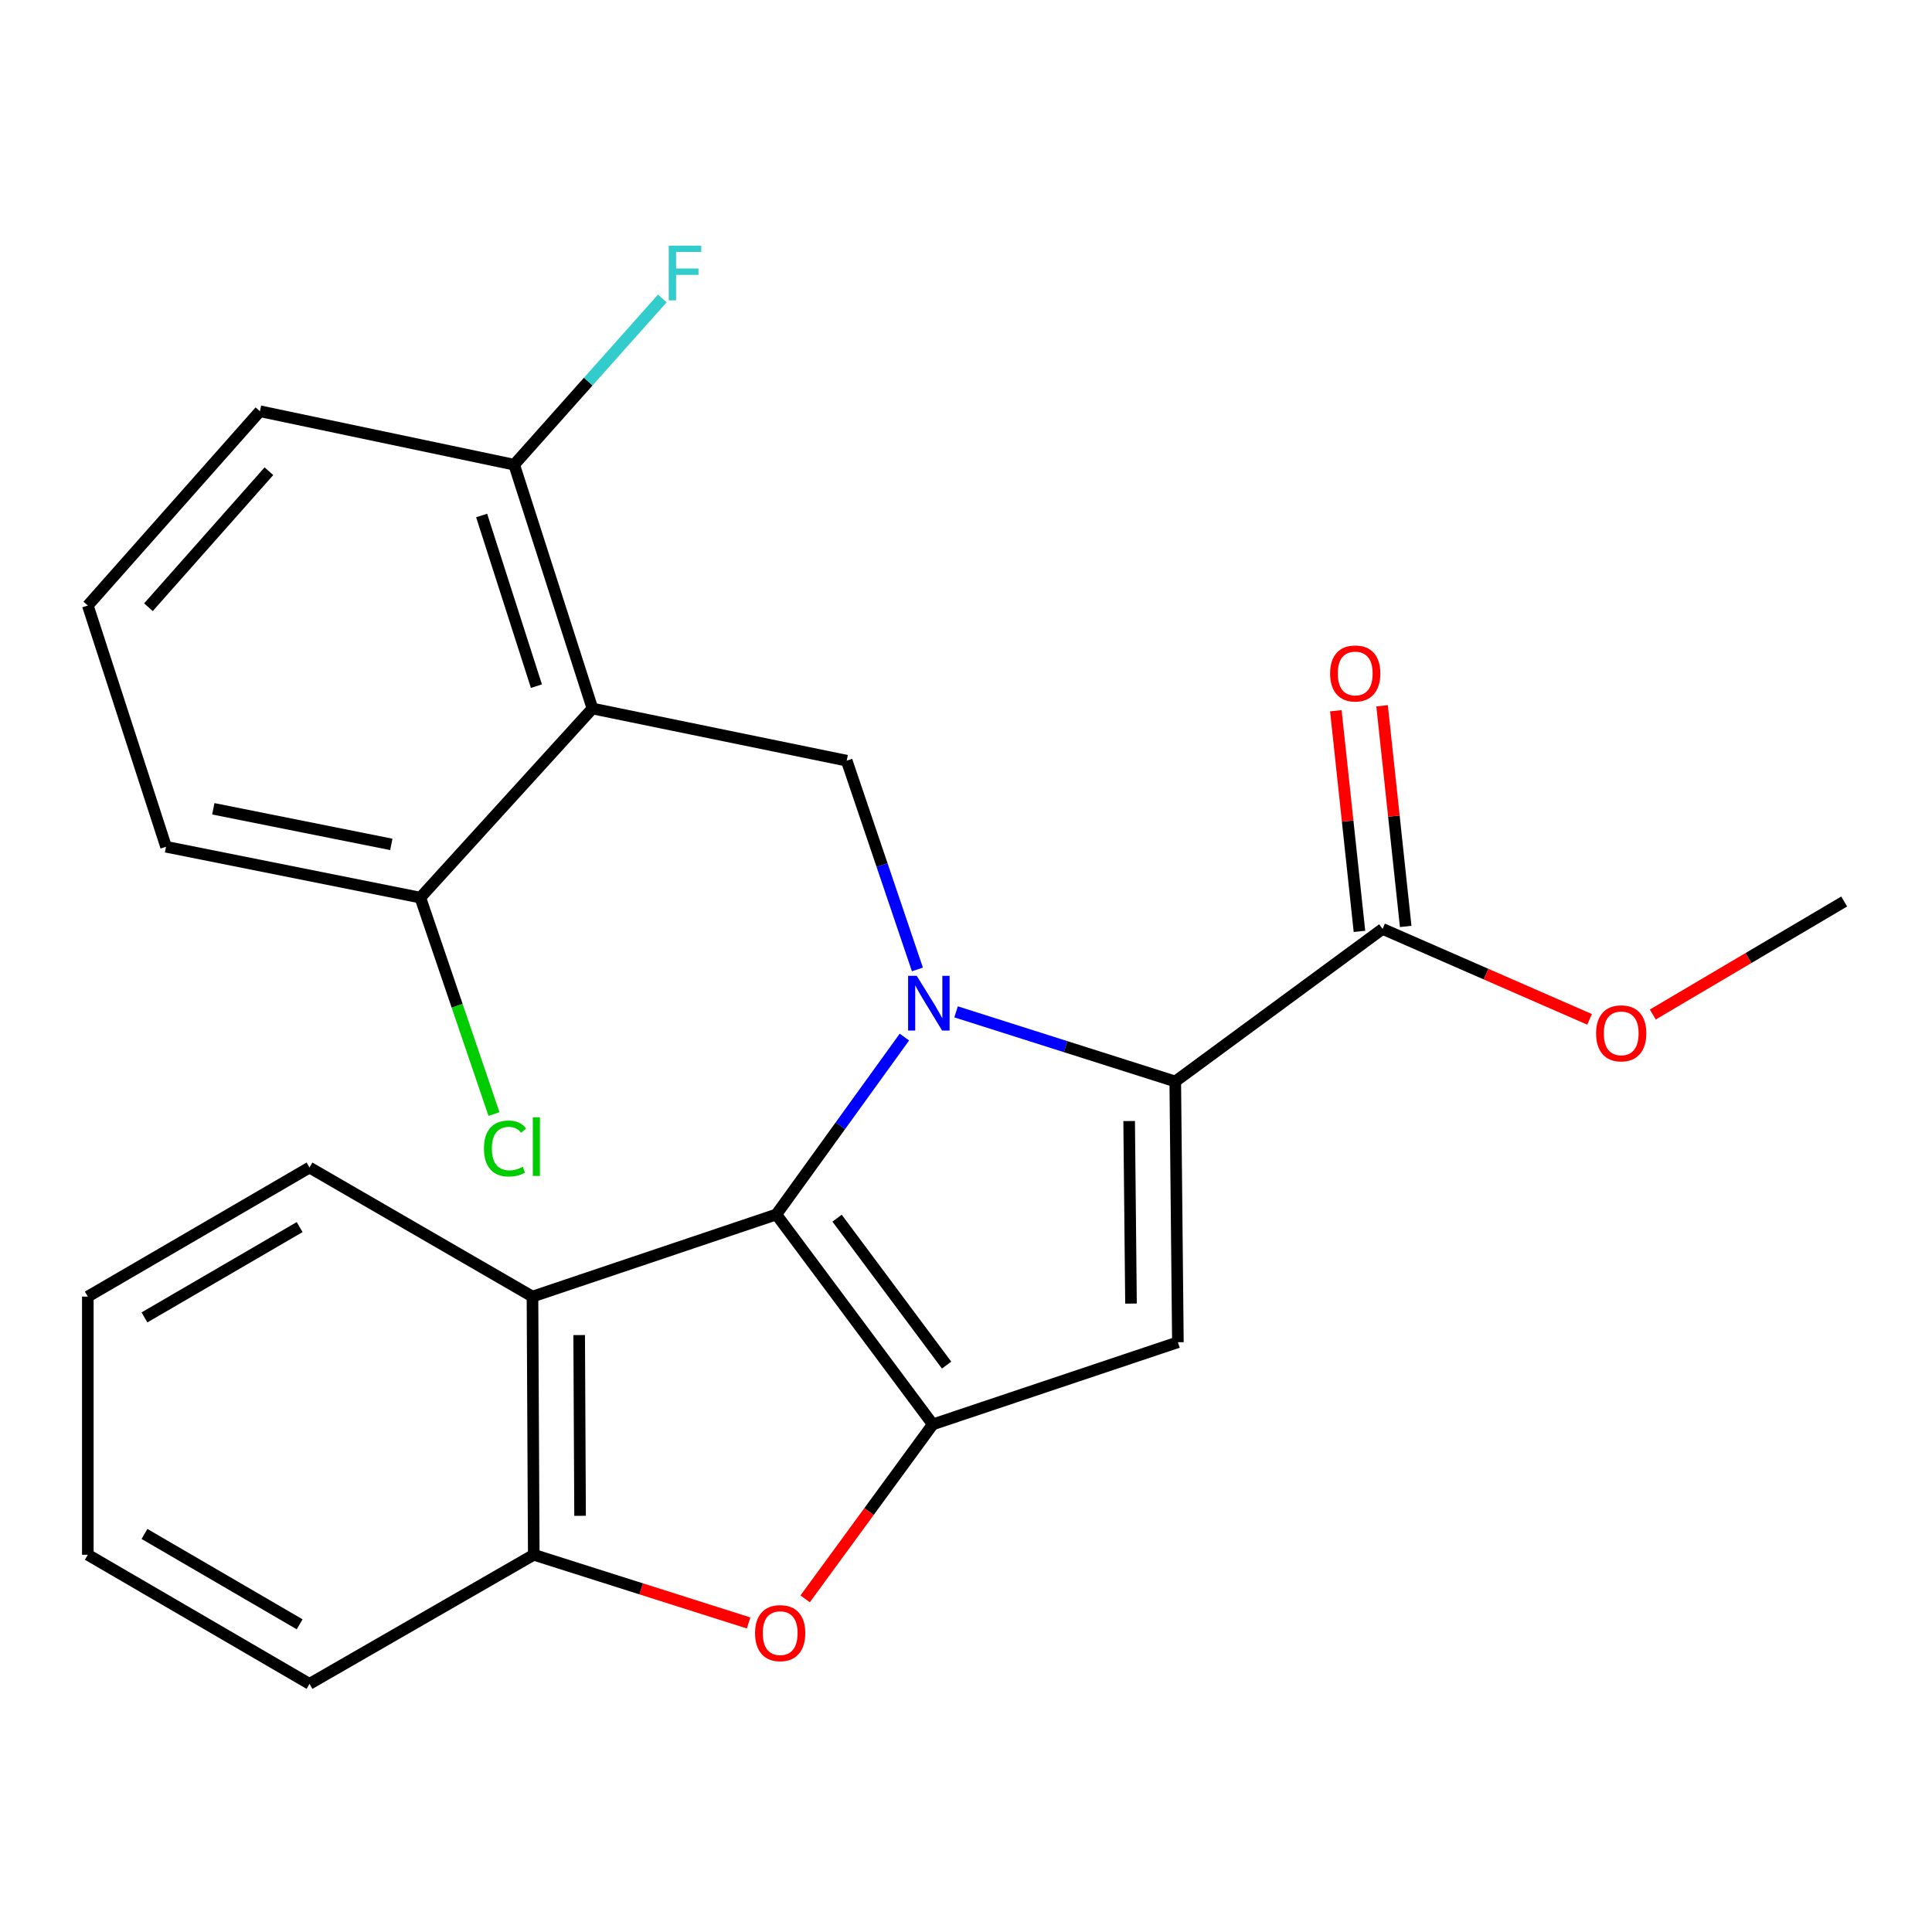 <?xml version='1.0' encoding='iso-8859-1'?>
<svg version='1.1' baseProfile='full'
              xmlns='http://www.w3.org/2000/svg'
                      xmlns:rdkit='http://www.rdkit.org/xml'
                      xmlns:xlink='http://www.w3.org/1999/xlink'
                  xml:space='preserve'
width='1000px' height='1000px' viewBox='0 0 1000 1000'>
<!-- END OF HEADER -->
<rect style='opacity:1.0;fill:#FFFFFF;stroke:none' width='1000' height='1000' x='0' y='0'> </rect>
<path class='bond-0' d='M 468.115,536.792 L 434.97,582.703' style='fill:none;fill-rule:evenodd;stroke:#0000FF;stroke-width:6px;stroke-linecap:butt;stroke-linejoin:miter;stroke-opacity:1' />
<path class='bond-0' d='M 434.97,582.703 L 401.825,628.614' style='fill:none;fill-rule:evenodd;stroke:#000000;stroke-width:6px;stroke-linecap:butt;stroke-linejoin:miter;stroke-opacity:1' />
<path class='bond-1' d='M 494.857,523.733 L 551.584,541.748' style='fill:none;fill-rule:evenodd;stroke:#0000FF;stroke-width:6px;stroke-linecap:butt;stroke-linejoin:miter;stroke-opacity:1' />
<path class='bond-1' d='M 551.584,541.748 L 608.311,559.763' style='fill:none;fill-rule:evenodd;stroke:#000000;stroke-width:6px;stroke-linecap:butt;stroke-linejoin:miter;stroke-opacity:1' />
<path class='bond-6' d='M 474.853,501.786 L 456.551,447.756' style='fill:none;fill-rule:evenodd;stroke:#0000FF;stroke-width:6px;stroke-linecap:butt;stroke-linejoin:miter;stroke-opacity:1' />
<path class='bond-6' d='M 456.551,447.756 L 438.249,393.726' style='fill:none;fill-rule:evenodd;stroke:#000000;stroke-width:6px;stroke-linecap:butt;stroke-linejoin:miter;stroke-opacity:1' />
<path class='bond-2' d='M 401.825,628.614 L 482.804,737.259' style='fill:none;fill-rule:evenodd;stroke:#000000;stroke-width:6px;stroke-linecap:butt;stroke-linejoin:miter;stroke-opacity:1' />
<path class='bond-2' d='M 433.27,630.527 L 489.955,706.578' style='fill:none;fill-rule:evenodd;stroke:#000000;stroke-width:6px;stroke-linecap:butt;stroke-linejoin:miter;stroke-opacity:1' />
<path class='bond-7' d='M 401.825,628.614 L 275.609,671.109' style='fill:none;fill-rule:evenodd;stroke:#000000;stroke-width:6px;stroke-linecap:butt;stroke-linejoin:miter;stroke-opacity:1' />
<path class='bond-3' d='M 608.311,559.763 L 609.675,694.737' style='fill:none;fill-rule:evenodd;stroke:#000000;stroke-width:6px;stroke-linecap:butt;stroke-linejoin:miter;stroke-opacity:1' />
<path class='bond-3' d='M 584.448,580.252 L 585.403,674.734' style='fill:none;fill-rule:evenodd;stroke:#000000;stroke-width:6px;stroke-linecap:butt;stroke-linejoin:miter;stroke-opacity:1' />
<path class='bond-9' d='M 608.311,559.763 L 715.619,480.803' style='fill:none;fill-rule:evenodd;stroke:#000000;stroke-width:6px;stroke-linecap:butt;stroke-linejoin:miter;stroke-opacity:1' />
<path class='bond-5' d='M 482.804,737.259 L 449.772,782.409' style='fill:none;fill-rule:evenodd;stroke:#000000;stroke-width:6px;stroke-linecap:butt;stroke-linejoin:miter;stroke-opacity:1' />
<path class='bond-5' d='M 449.772,782.409 L 416.74,827.558' style='fill:none;fill-rule:evenodd;stroke:#FF0000;stroke-width:6px;stroke-linecap:butt;stroke-linejoin:miter;stroke-opacity:1' />
<path class='bond-24' d='M 482.804,737.259 L 609.675,694.737' style='fill:none;fill-rule:evenodd;stroke:#000000;stroke-width:6px;stroke-linecap:butt;stroke-linejoin:miter;stroke-opacity:1' />
<path class='bond-4' d='M 306.645,366.728 L 438.249,393.726' style='fill:none;fill-rule:evenodd;stroke:#000000;stroke-width:6px;stroke-linecap:butt;stroke-linejoin:miter;stroke-opacity:1' />
<path class='bond-10' d='M 306.645,366.728 L 266.142,240.526' style='fill:none;fill-rule:evenodd;stroke:#000000;stroke-width:6px;stroke-linecap:butt;stroke-linejoin:miter;stroke-opacity:1' />
<path class='bond-10' d='M 277.651,355.153 L 249.299,266.812' style='fill:none;fill-rule:evenodd;stroke:#000000;stroke-width:6px;stroke-linecap:butt;stroke-linejoin:miter;stroke-opacity:1' />
<path class='bond-11' d='M 306.645,366.728 L 217.562,464.61' style='fill:none;fill-rule:evenodd;stroke:#000000;stroke-width:6px;stroke-linecap:butt;stroke-linejoin:miter;stroke-opacity:1' />
<path class='bond-25' d='M 387.472,840.035 L 331.875,822.391' style='fill:none;fill-rule:evenodd;stroke:#FF0000;stroke-width:6px;stroke-linecap:butt;stroke-linejoin:miter;stroke-opacity:1' />
<path class='bond-25' d='M 331.875,822.391 L 276.277,804.746' style='fill:none;fill-rule:evenodd;stroke:#000000;stroke-width:6px;stroke-linecap:butt;stroke-linejoin:miter;stroke-opacity:1' />
<path class='bond-8' d='M 275.609,671.109 L 276.277,804.746' style='fill:none;fill-rule:evenodd;stroke:#000000;stroke-width:6px;stroke-linecap:butt;stroke-linejoin:miter;stroke-opacity:1' />
<path class='bond-8' d='M 299.778,691.034 L 300.246,784.58' style='fill:none;fill-rule:evenodd;stroke:#000000;stroke-width:6px;stroke-linecap:butt;stroke-linejoin:miter;stroke-opacity:1' />
<path class='bond-16' d='M 275.609,671.109 L 160.197,604.317' style='fill:none;fill-rule:evenodd;stroke:#000000;stroke-width:6px;stroke-linecap:butt;stroke-linejoin:miter;stroke-opacity:1' />
<path class='bond-17' d='M 276.277,804.746 L 160.197,871.565' style='fill:none;fill-rule:evenodd;stroke:#000000;stroke-width:6px;stroke-linecap:butt;stroke-linejoin:miter;stroke-opacity:1' />
<path class='bond-12' d='M 727.585,479.522 L 721.473,422.415' style='fill:none;fill-rule:evenodd;stroke:#000000;stroke-width:6px;stroke-linecap:butt;stroke-linejoin:miter;stroke-opacity:1' />
<path class='bond-12' d='M 721.473,422.415 L 715.361,365.308' style='fill:none;fill-rule:evenodd;stroke:#FF0000;stroke-width:6px;stroke-linecap:butt;stroke-linejoin:miter;stroke-opacity:1' />
<path class='bond-12' d='M 703.653,482.084 L 697.541,424.977' style='fill:none;fill-rule:evenodd;stroke:#000000;stroke-width:6px;stroke-linecap:butt;stroke-linejoin:miter;stroke-opacity:1' />
<path class='bond-12' d='M 697.541,424.977 L 691.428,367.87' style='fill:none;fill-rule:evenodd;stroke:#FF0000;stroke-width:6px;stroke-linecap:butt;stroke-linejoin:miter;stroke-opacity:1' />
<path class='bond-13' d='M 715.619,480.803 L 769.192,504.211' style='fill:none;fill-rule:evenodd;stroke:#000000;stroke-width:6px;stroke-linecap:butt;stroke-linejoin:miter;stroke-opacity:1' />
<path class='bond-13' d='M 769.192,504.211 L 822.764,527.618' style='fill:none;fill-rule:evenodd;stroke:#FF0000;stroke-width:6px;stroke-linecap:butt;stroke-linejoin:miter;stroke-opacity:1' />
<path class='bond-14' d='M 266.142,240.526 L 304.477,197.506' style='fill:none;fill-rule:evenodd;stroke:#000000;stroke-width:6px;stroke-linecap:butt;stroke-linejoin:miter;stroke-opacity:1' />
<path class='bond-14' d='M 304.477,197.506 L 342.813,154.485' style='fill:none;fill-rule:evenodd;stroke:#33CCCC;stroke-width:6px;stroke-linecap:butt;stroke-linejoin:miter;stroke-opacity:1' />
<path class='bond-20' d='M 266.142,240.526 L 134.537,212.86' style='fill:none;fill-rule:evenodd;stroke:#000000;stroke-width:6px;stroke-linecap:butt;stroke-linejoin:miter;stroke-opacity:1' />
<path class='bond-15' d='M 217.562,464.61 L 236.622,520.616' style='fill:none;fill-rule:evenodd;stroke:#000000;stroke-width:6px;stroke-linecap:butt;stroke-linejoin:miter;stroke-opacity:1' />
<path class='bond-15' d='M 236.622,520.616 L 255.683,576.623' style='fill:none;fill-rule:evenodd;stroke:#00CC00;stroke-width:6px;stroke-linecap:butt;stroke-linejoin:miter;stroke-opacity:1' />
<path class='bond-19' d='M 217.562,464.61 L 85.944,438.281' style='fill:none;fill-rule:evenodd;stroke:#000000;stroke-width:6px;stroke-linecap:butt;stroke-linejoin:miter;stroke-opacity:1' />
<path class='bond-19' d='M 202.541,437.059 L 110.408,418.628' style='fill:none;fill-rule:evenodd;stroke:#000000;stroke-width:6px;stroke-linecap:butt;stroke-linejoin:miter;stroke-opacity:1' />
<path class='bond-21' d='M 855.485,525.115 L 905.015,495.865' style='fill:none;fill-rule:evenodd;stroke:#FF0000;stroke-width:6px;stroke-linecap:butt;stroke-linejoin:miter;stroke-opacity:1' />
<path class='bond-21' d='M 905.015,495.865 L 954.545,466.615' style='fill:none;fill-rule:evenodd;stroke:#000000;stroke-width:6px;stroke-linecap:butt;stroke-linejoin:miter;stroke-opacity:1' />
<path class='bond-22' d='M 160.197,604.317 L 45.455,671.109' style='fill:none;fill-rule:evenodd;stroke:#000000;stroke-width:6px;stroke-linecap:butt;stroke-linejoin:miter;stroke-opacity:1' />
<path class='bond-22' d='M 155.095,635.138 L 74.775,681.892' style='fill:none;fill-rule:evenodd;stroke:#000000;stroke-width:6px;stroke-linecap:butt;stroke-linejoin:miter;stroke-opacity:1' />
<path class='bond-27' d='M 160.197,871.565 L 45.455,804.746' style='fill:none;fill-rule:evenodd;stroke:#000000;stroke-width:6px;stroke-linecap:butt;stroke-linejoin:miter;stroke-opacity:1' />
<path class='bond-27' d='M 155.098,840.743 L 74.778,793.97' style='fill:none;fill-rule:evenodd;stroke:#000000;stroke-width:6px;stroke-linecap:butt;stroke-linejoin:miter;stroke-opacity:1' />
<path class='bond-18' d='M 45.455,313.415 L 85.944,438.281' style='fill:none;fill-rule:evenodd;stroke:#000000;stroke-width:6px;stroke-linecap:butt;stroke-linejoin:miter;stroke-opacity:1' />
<path class='bond-26' d='M 45.455,313.415 L 134.537,212.86' style='fill:none;fill-rule:evenodd;stroke:#000000;stroke-width:6px;stroke-linecap:butt;stroke-linejoin:miter;stroke-opacity:1' />
<path class='bond-26' d='M 76.833,314.293 L 139.191,243.904' style='fill:none;fill-rule:evenodd;stroke:#000000;stroke-width:6px;stroke-linecap:butt;stroke-linejoin:miter;stroke-opacity:1' />
<path class='bond-23' d='M 45.455,671.109 L 45.455,804.746' style='fill:none;fill-rule:evenodd;stroke:#000000;stroke-width:6px;stroke-linecap:butt;stroke-linejoin:miter;stroke-opacity:1' />
<path  class='atom-0' d='M 474.511 505.1
L 483.791 520.1
Q 484.711 521.58, 486.191 524.26
Q 487.671 526.94, 487.751 527.1
L 487.751 505.1
L 491.511 505.1
L 491.511 533.42
L 487.631 533.42
L 477.671 517.02
Q 476.511 515.1, 475.271 512.9
Q 474.071 510.7, 473.711 510.02
L 473.711 533.42
L 470.031 533.42
L 470.031 505.1
L 474.511 505.1
' fill='#0000FF'/>
<path  class='atom-6' d='M 390.817 845.303
Q 390.817 838.503, 394.177 834.703
Q 397.537 830.903, 403.817 830.903
Q 410.097 830.903, 413.457 834.703
Q 416.817 838.503, 416.817 845.303
Q 416.817 852.183, 413.417 856.103
Q 410.017 859.983, 403.817 859.983
Q 397.577 859.983, 394.177 856.103
Q 390.817 852.223, 390.817 845.303
M 403.817 856.783
Q 408.137 856.783, 410.457 853.903
Q 412.817 850.983, 412.817 845.303
Q 412.817 839.743, 410.457 836.943
Q 408.137 834.103, 403.817 834.103
Q 399.497 834.103, 397.137 836.903
Q 394.817 839.703, 394.817 845.303
Q 394.817 851.023, 397.137 853.903
Q 399.497 856.783, 403.817 856.783
' fill='#FF0000'/>
<path  class='atom-13' d='M 688.459 348.583
Q 688.459 341.783, 691.819 337.983
Q 695.179 334.183, 701.459 334.183
Q 707.739 334.183, 711.099 337.983
Q 714.459 341.783, 714.459 348.583
Q 714.459 355.463, 711.059 359.383
Q 707.659 363.263, 701.459 363.263
Q 695.219 363.263, 691.819 359.383
Q 688.459 355.503, 688.459 348.583
M 701.459 360.063
Q 705.779 360.063, 708.099 357.183
Q 710.459 354.263, 710.459 348.583
Q 710.459 343.023, 708.099 340.223
Q 705.779 337.383, 701.459 337.383
Q 697.139 337.383, 694.779 340.183
Q 692.459 342.983, 692.459 348.583
Q 692.459 354.303, 694.779 357.183
Q 697.139 360.063, 701.459 360.063
' fill='#FF0000'/>
<path  class='atom-14' d='M 826.134 534.851
Q 826.134 528.051, 829.494 524.251
Q 832.854 520.451, 839.134 520.451
Q 845.414 520.451, 848.774 524.251
Q 852.134 528.051, 852.134 534.851
Q 852.134 541.731, 848.734 545.651
Q 845.334 549.531, 839.134 549.531
Q 832.894 549.531, 829.494 545.651
Q 826.134 541.771, 826.134 534.851
M 839.134 546.331
Q 843.454 546.331, 845.774 543.451
Q 848.134 540.531, 848.134 534.851
Q 848.134 529.291, 845.774 526.491
Q 843.454 523.651, 839.134 523.651
Q 834.814 523.651, 832.454 526.451
Q 830.134 529.251, 830.134 534.851
Q 830.134 540.571, 832.454 543.451
Q 834.814 546.331, 839.134 546.331
' fill='#FF0000'/>
<path  class='atom-15' d='M 346.136 127.148
L 362.976 127.148
L 362.976 130.388
L 349.936 130.388
L 349.936 138.988
L 361.536 138.988
L 361.536 142.268
L 349.936 142.268
L 349.936 155.468
L 346.136 155.468
L 346.136 127.148
' fill='#33CCCC'/>
<path  class='atom-16' d='M 250.501 594.466
Q 250.501 587.426, 253.781 583.746
Q 257.101 580.026, 263.381 580.026
Q 269.221 580.026, 272.341 584.146
L 269.701 586.306
Q 267.421 583.306, 263.381 583.306
Q 259.101 583.306, 256.821 586.186
Q 254.581 589.026, 254.581 594.466
Q 254.581 600.066, 256.901 602.946
Q 259.261 605.826, 263.821 605.826
Q 266.941 605.826, 270.581 603.946
L 271.701 606.946
Q 270.221 607.906, 267.981 608.466
Q 265.741 609.026, 263.261 609.026
Q 257.101 609.026, 253.781 605.266
Q 250.501 601.506, 250.501 594.466
' fill='#00CC00'/>
<path  class='atom-16' d='M 275.781 578.306
L 279.461 578.306
L 279.461 608.666
L 275.781 608.666
L 275.781 578.306
' fill='#00CC00'/>
</svg>
